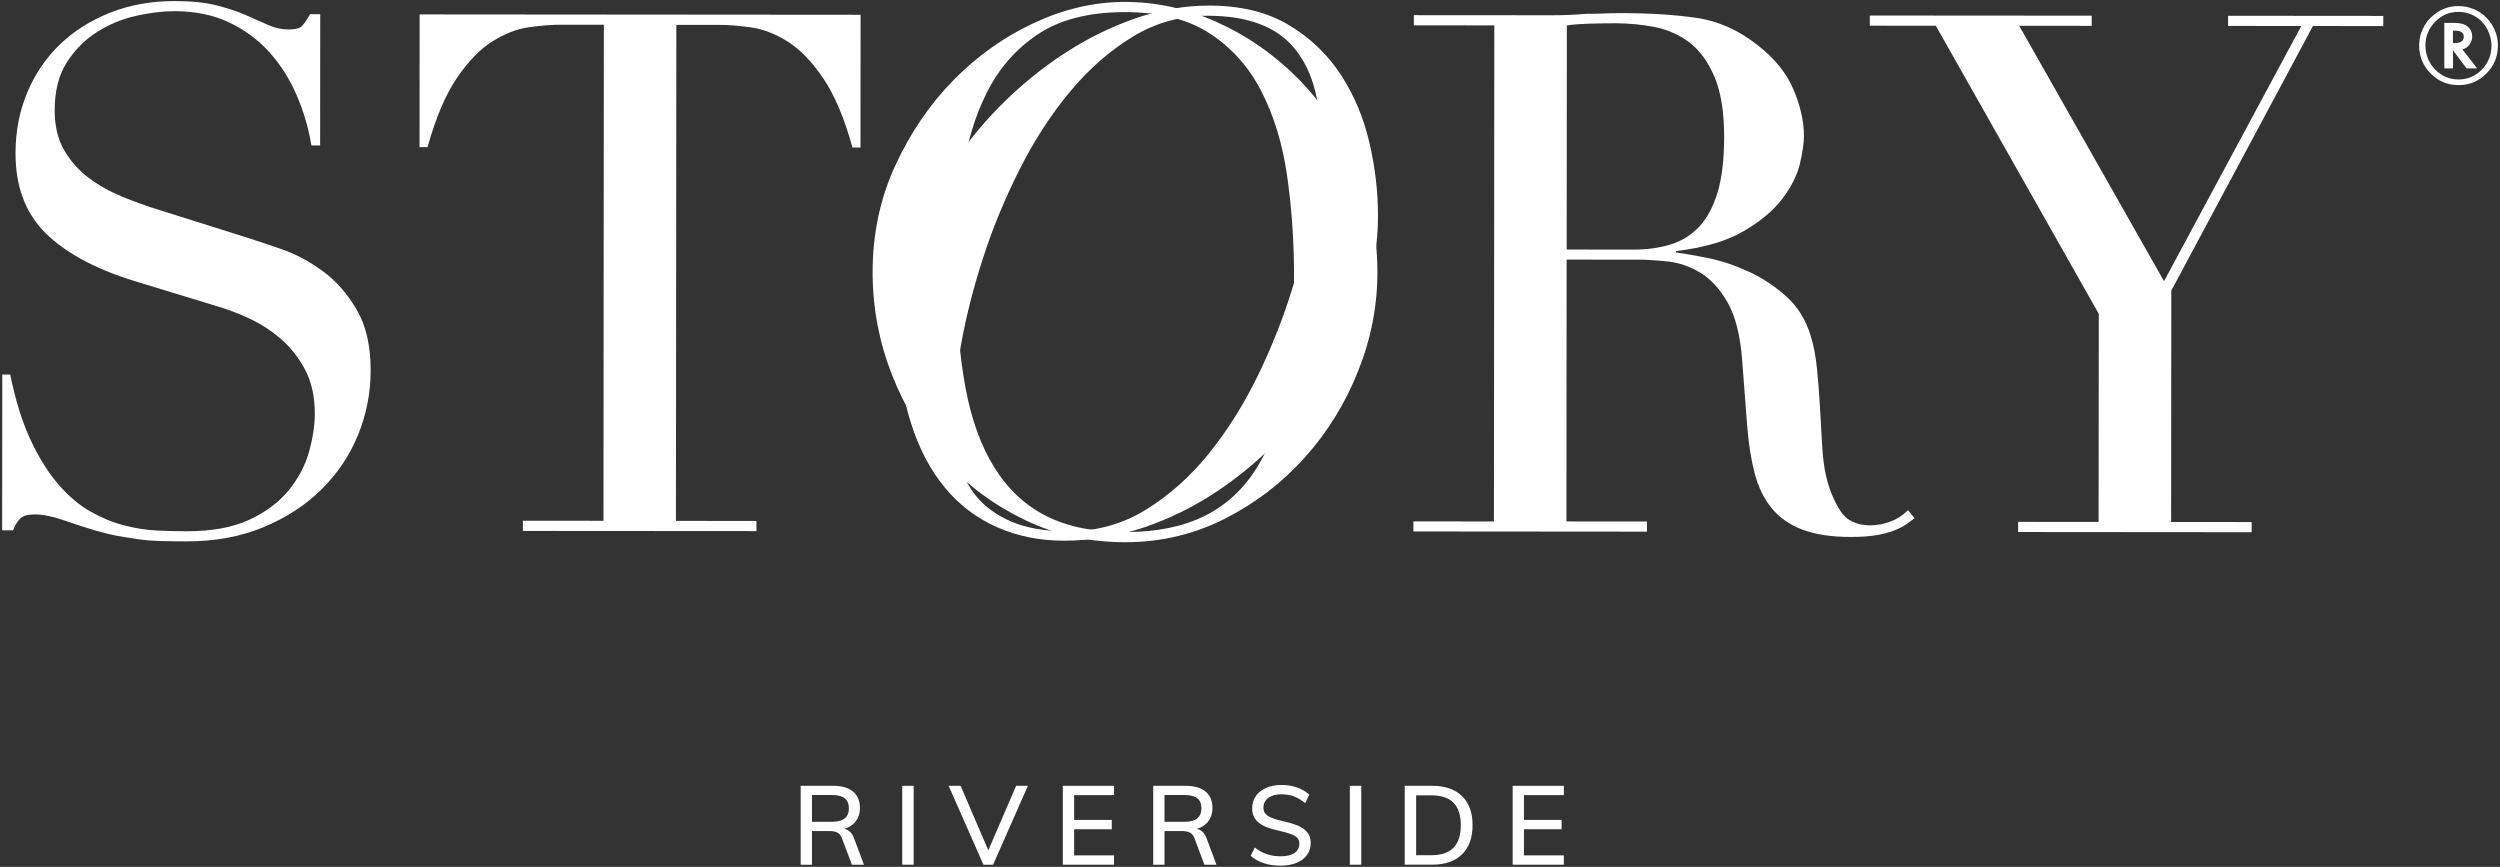 <?xml version="1.0" encoding="UTF-8"?>
<svg xmlns="http://www.w3.org/2000/svg" width="770" height="267" viewBox="0 0 770 267" fill="none">
  <rect x="0" y="0" width="770" height="267" fill="#333333" stroke="none"/>
  <path d="M268.77 84.36C268.7 72.45 270.98 61.42 275.62 51.26C280.25 41.11 286.23 32.29 293.56 24.8C300.89 17.31 309.16 11.42 318.37 7.12C327.58 2.82 336.8 0.65 346.03 0.59C355.86 0.54 365.44 2.6 374.77 6.79C384.1 10.98 392.43 16.78 399.78 24.18C407.12 31.59 413.01 40.34 417.46 50.44C421.91 60.54 424.17 71.55 424.24 83.46C424.3 93.89 422.35 104.1 418.38 114.1C414.42 124.1 408.96 132.99 402 140.77C395.04 148.56 386.85 154.86 377.42 159.68C367.99 164.5 357.84 166.94 346.97 167C335.8 167.06 325.43 164.81 315.88 160.25C306.32 155.69 298.06 149.59 291.09 141.96C284.12 134.33 278.67 125.5 274.74 115.47C270.81 105.44 268.82 95.06 268.75 84.34L268.77 84.36ZM294.46 84.21C294.54 97.61 295.5 109.3 297.34 119.27C299.18 129.24 302.21 137.56 306.42 144.23C310.63 150.91 316.01 155.87 322.59 159.1C329.16 162.34 337.28 163.93 346.97 163.88C356.5 163.83 364.57 162.14 371.18 158.83C377.78 155.52 383.16 150.5 387.29 143.77C391.42 137.05 394.35 128.69 396.08 118.71C397.81 108.72 398.64 97.03 398.56 83.62C398.5 73.35 397.78 63.41 396.38 53.81C394.98 44.21 392.37 35.67 388.53 28.17C384.69 20.67 379.37 14.71 372.57 10.28C365.77 5.85 356.93 3.67 346.06 3.73C335.19 3.79 326.38 6.07 319.63 10.58C312.88 15.09 307.63 21.11 303.87 28.65C300.11 36.19 297.59 44.77 296.31 54.38C295.02 63.99 294.41 73.94 294.47 84.21H294.46Z" fill="white"></path>
  <path d="M0.69 115.35H3.15C4.78 123.39 6.9 130.17 9.5 135.68C12.1 141.19 14.96 145.74 18.09 149.31C21.21 152.89 24.48 155.65 27.91 157.58C31.33 159.52 34.8 160.94 38.29 161.83C41.79 162.73 45.14 163.25 48.34 163.4C51.54 163.55 54.56 163.63 57.39 163.63C65.28 163.63 71.76 162.45 76.83 160.07C81.89 157.69 85.92 154.68 88.9 151.03C91.88 147.39 93.97 143.44 95.16 139.2C96.35 134.96 96.95 131.05 96.96 127.48C96.96 122.27 96 117.8 94.07 114.07C92.14 110.35 89.68 107.18 86.71 104.57C83.73 101.96 80.49 99.84 77 98.2C73.5 96.56 70.19 95.29 67.06 94.39L41.38 86.55C29.32 82.82 20.2 77.9 14.03 71.79C7.85 65.68 4.77 57.49 4.78 47.21C4.78 40.51 5.98 34.29 8.37 28.56C10.75 22.83 14.11 17.88 18.43 13.71C22.75 9.55 27.93 6.28 33.96 3.89C39.99 1.51 46.58 0.33 53.73 0.33C58.94 0.33 63.3 0.78 66.8 1.68C70.3 2.58 73.31 3.58 75.84 4.7C78.37 5.82 80.64 6.82 82.65 7.72C84.66 8.61 86.7 9.06 88.79 9.07C90.72 9.07 92.03 8.81 92.7 8.29C93.37 7.77 94.3 6.47 95.5 4.38H98.63L98.6 44.81H95.92C95.03 39.44 93.51 34.27 91.35 29.28C89.19 24.29 86.4 19.89 82.98 16.09C79.55 12.29 75.43 9.23 70.59 6.92C65.75 4.61 60.13 3.45 53.73 3.44C50.16 3.44 46.21 3.92 41.89 4.88C37.57 5.85 33.55 7.52 29.82 9.9C26.09 12.28 23 15.4 20.54 19.27C18.08 23.14 16.85 28.06 16.84 34.01C16.84 38.78 17.8 42.84 19.73 46.19C21.66 49.54 24.15 52.38 27.21 54.69C30.26 57 33.68 58.94 37.48 60.51C41.27 62.08 45.11 63.46 48.98 64.65L76 73.16C78.83 74.06 82.4 75.25 86.72 76.74C91.04 78.23 95.24 80.47 99.33 83.45C103.42 86.43 106.92 90.38 109.82 95.3C112.72 100.22 114.17 106.47 114.16 114.07C114.16 121.07 112.84 127.73 110.24 134.06C107.63 140.39 103.87 145.97 98.95 150.81C94.03 155.65 88.07 159.51 81.07 162.41C74.07 165.31 66.17 166.75 57.39 166.75C54.26 166.75 51.5 166.7 49.12 166.63C46.74 166.55 44.5 166.36 42.42 166.06C40.33 165.76 38.25 165.42 36.17 165.05C34.08 164.67 31.78 164.11 29.25 163.37C26.27 162.47 23.07 161.43 19.65 160.24C16.22 159.05 13.25 158.45 10.72 158.44C8.49 158.44 6.96 158.89 6.14 159.78C5.32 160.67 4.61 161.86 4.01 163.35H0.66L0.7 115.32L0.69 115.35Z" fill="white"></path>
  <path d="M161.08 160.38L185.87 160.4L185.99 7.61H173.03C170.05 7.6 166.7 7.86 162.98 8.37C159.26 8.89 155.5 10.34 151.7 12.72C147.9 15.1 144.25 18.86 140.74 23.99C137.24 29.13 134.22 36.24 131.68 45.32H129.22L129.25 4.44L265.06 4.55L265.03 45.43H262.57C260.04 36.34 257.03 29.23 253.54 24.09C250.04 18.95 246.4 15.19 242.6 12.8C238.8 10.42 235.04 8.96 231.32 8.44C227.6 7.92 224.25 7.65 221.27 7.65H208.31L208.19 160.43L232.98 160.45V163.58L161.05 163.53V160.4L161.08 160.38Z" fill="white"></path>
  <path d="M280.79 77.37C283.48 69.03 287.09 61.11 291.64 53.59C296.19 46.07 301.59 39.15 307.85 32.83C314.11 26.51 320.78 21.04 327.85 16.43C334.93 11.82 342.27 8.22 349.86 5.61C357.46 3.01 364.98 1.71 372.43 1.72C382.11 1.72 390.26 3.71 396.88 7.66C403.5 11.61 408.86 16.72 412.95 22.98C417.04 29.24 419.98 36.2 421.76 43.87C423.54 51.54 424.43 59.1 424.42 66.54C424.42 74.58 423.18 82.66 420.72 90.77C418.26 98.89 414.82 106.62 410.43 113.99C406.03 121.36 400.78 128.24 394.67 134.64C388.56 141.04 381.93 146.62 374.78 151.38C367.63 156.14 360.06 159.86 352.1 162.53C344.13 165.2 335.98 166.54 327.64 166.53C320.19 166.53 313.35 165.14 307.09 162.38C300.84 159.62 295.48 155.56 291.02 150.19C286.56 144.82 283.06 138.16 280.54 130.19C278.01 122.22 276.76 113.03 276.76 102.6C276.76 94.11 278.11 85.7 280.8 77.36L280.79 77.37ZM295.25 141.72C296.29 146.04 298.15 149.8 300.83 153.01C303.51 156.22 307.11 158.79 311.66 160.72C316.2 162.66 321.97 163.63 328.97 163.64C337.75 163.64 345.76 161.42 352.99 156.96C360.21 152.5 366.7 146.7 372.44 139.55C378.18 132.41 383.21 124.37 387.54 115.44C391.86 106.51 395.41 97.5 398.17 88.42C400.93 79.34 403.02 70.67 404.44 62.4C405.86 54.13 406.57 47.18 406.58 41.52C406.58 29.9 403.84 20.89 398.34 14.48C392.84 8.08 384.05 4.86 371.99 4.85C363.65 4.85 355.94 7 348.87 11.31C341.79 15.62 335.35 21.28 329.53 28.27C323.72 35.27 318.57 43.19 314.1 52.05C309.62 60.91 305.89 69.91 302.91 79.07C299.92 88.23 297.64 97.12 296.07 105.76C294.5 114.4 293.71 121.92 293.71 128.32C293.71 132.94 294.22 137.41 295.26 141.72H295.25Z" fill="white"></path>
  <path d="M435.34 160.59L460.13 160.61L460.25 7.82L435.46 7.8V4.67L477.9 4.7C479.69 4.7 481.48 4.67 483.26 4.59C485.05 4.52 486.84 4.41 488.62 4.26C490.41 4.26 492.2 4.23 493.98 4.15C495.77 4.08 497.55 4.04 499.34 4.04C508.12 4.04 515.87 4.54 522.57 5.51C529.27 6.49 535.52 9.29 541.33 13.9C546.54 17.93 550.22 22.47 552.38 27.54C554.53 32.61 555.62 37.37 555.61 41.84C555.61 44.08 555.19 46.94 554.37 50.44C553.54 53.94 551.75 57.51 549 61.16C546.24 64.81 542.25 68.16 537.04 71.2C531.82 74.25 524.89 76.29 516.26 77.33V77.78C518.64 78.08 521.88 78.64 525.97 79.46C530.07 80.28 534.23 81.67 538.47 83.6C542.72 85.54 546.62 88.11 550.2 91.32C553.77 94.53 556.3 98.66 557.78 103.72C558.68 106.7 559.3 110.09 559.67 113.89C560.04 117.69 560.34 121.59 560.56 125.61C560.78 129.63 561 133.51 561.22 137.23C561.44 140.96 561.84 144.08 562.43 146.61C563.32 150.49 564.73 153.98 566.67 157.11C568.6 160.24 571.73 161.81 576.05 161.81C577.98 161.81 579.99 161.44 582.08 160.7C584.16 159.96 586.02 158.77 587.67 157.13L589.68 159.59C588.93 160.19 588.07 160.82 587.11 161.49C586.14 162.16 584.91 162.79 583.43 163.38C581.94 163.97 580.11 164.46 577.95 164.83C575.79 165.2 573.15 165.38 570.02 165.38C564.06 165.38 559.11 164.63 555.17 163.13C551.23 161.64 548.06 159.44 545.68 156.53C543.3 153.62 541.56 150.05 540.44 145.8C539.33 141.55 538.55 136.6 538.11 130.94L536.56 110.61C535.97 103.17 534.49 97.36 532.11 93.18C529.73 89.01 526.94 85.96 523.74 84.02C520.54 82.08 517.23 80.93 513.8 80.55C510.37 80.18 507.4 79.99 504.86 79.98L482.52 79.96L482.46 160.6L507.26 160.62V163.75L435.33 163.69V160.56L435.34 160.59ZM482.54 76.86L503.09 76.88C507.26 76.88 511.06 76.36 514.48 75.32C517.9 74.28 520.85 72.46 523.31 69.86C525.77 67.26 527.67 63.72 529.02 59.25C530.36 54.78 531.03 49.13 531.04 42.27C531.04 34.53 530.05 28.31 528.04 23.62C526.03 18.93 523.43 15.39 520.23 13C517.03 10.62 513.46 9.05 509.51 8.3C505.56 7.55 501.65 7.18 497.78 7.17C495.1 7.17 492.38 7.2 489.63 7.28C486.87 7.36 484.53 7.54 482.59 7.83L482.54 76.85V76.86Z" fill="white"></path>
  <path d="M621.57 160.74L646.37 160.76L646.42 96.65L596.23 7.93L575.9 7.91V4.78L644.25 4.83V7.96L621.91 7.94L666.52 86.6L708.8 8.01L686.24 7.99V4.86L734.05 4.9V8.03L712.38 8.01L668.76 89.51L668.71 160.77L693.51 160.79V163.92L621.58 163.86V160.73L621.57 160.74Z" fill="white"></path>
  <path d="M769.35 14.03C769.35 17.41 768.17 20.29 765.81 22.66C763.45 25.03 760.59 26.22 757.24 26.22C753.89 26.22 751.02 25.03 748.64 22.64C746.28 20.26 745.1 17.38 745.1 13.99C745.1 12.11 745.48 10.4 746.25 8.85C747.03 7.2 748.11 5.81 749.49 4.67C751.75 2.8 754.29 1.87 757.11 1.87C758.98 1.87 760.67 2.22 762.18 2.93C764.33 3.87 766.06 5.36 767.38 7.4C768.7 9.45 769.36 11.66 769.36 14.02L769.35 14.03ZM757.14 3.66C754.37 3.66 752 4.68 750.02 6.72C748.03 8.77 747.04 11.2 747.04 14.02C747.04 16.84 748.04 19.36 750.02 21.41C752 23.45 754.4 24.47 757.23 24.47C760.06 24.47 762.42 23.46 764.41 21.43C766.39 19.39 767.38 16.92 767.38 14.04C767.38 12.49 766.99 10.9 766.21 9.25C765.44 7.7 764.42 6.48 763.15 5.57C761.36 4.3 759.36 3.66 757.14 3.66ZM758.41 15.21L762.97 21.07H759.7L755.53 15.51V21.07H752.85V7.04H755.65C757.61 7.04 759.04 7.39 759.94 8.09C760.94 8.9 761.44 9.95 761.44 11.26C761.44 12.14 761.17 12.95 760.64 13.7C760.11 14.43 759.42 14.91 758.59 15.15L758.41 15.21ZM755.52 13.27H755.97C757.89 13.27 758.85 12.61 758.85 11.29C758.85 10.06 757.92 9.44 756.06 9.44H755.51V13.27H755.52Z" fill="white"></path>
  <path d="M266.1 266.33H262.38L259.34 258.24C259.02 257.38 258.55 256.78 257.94 256.45C257.33 256.12 256.48 255.96 255.41 255.96H250.09V266.33H246.61V242.03H256.61C259.27 242.03 261.31 242.62 262.73 243.8C264.15 244.98 264.86 246.68 264.86 248.88C264.86 250.47 264.44 251.83 263.6 252.94C262.76 254.06 261.56 254.84 260.02 255.3C261.43 255.55 262.45 256.55 263.09 258.3L266.09 266.32L266.1 266.33ZM256.2 253.12C257.97 253.12 259.29 252.77 260.16 252.08C261.02 251.39 261.46 250.35 261.46 248.96C261.46 247.57 261.03 246.54 260.18 245.87C259.33 245.2 258 244.86 256.2 244.86H250.09V253.12H256.2Z" fill="white"></path>
  <path d="M277.89 242.03H281.41V266.33H277.89V242.03Z" fill="white"></path>
  <path d="M316.59 242.03L305.87 266.33H302.9L292.18 242.03H295.87L304.4 261.89L312.97 242.03H316.59Z" fill="white"></path>
  <path d="M327.35 242.03H343.12V244.9H330.83V252.54H342.43V255.41H330.83V263.46H343.12V266.33H327.35V242.03Z" fill="white"></path>
  <path d="M374.68 266.33H370.96L367.92 258.24C367.6 257.38 367.13 256.78 366.52 256.45C365.91 256.12 365.06 255.96 363.99 255.96H358.67V266.33H355.19V242.03H365.19C367.85 242.03 369.89 242.62 371.31 243.8C372.73 244.98 373.44 246.68 373.44 248.88C373.44 250.47 373.02 251.83 372.18 252.94C371.34 254.06 370.14 254.84 368.6 255.3C370.01 255.55 371.03 256.55 371.67 258.3L374.67 266.32L374.68 266.33ZM364.78 253.12C366.55 253.12 367.87 252.77 368.74 252.08C369.6 251.39 370.04 250.35 370.04 248.96C370.04 247.57 369.61 246.54 368.76 245.87C367.91 245.2 366.58 244.86 364.78 244.86H358.67V253.12H364.78Z" fill="white"></path>
  <path d="M389.26 265.85C387.7 265.35 386.35 264.6 385.22 263.6L386.48 261.01C387.66 261.97 388.89 262.66 390.17 263.09C391.44 263.52 392.88 263.74 394.47 263.74C396.29 263.74 397.7 263.4 398.7 262.72C399.7 262.04 400.2 261.07 400.2 259.82C400.2 258.77 399.73 257.98 398.8 257.45C397.87 256.91 396.39 256.42 394.36 255.97C392.43 255.56 390.85 255.09 389.62 254.55C388.39 254.01 387.42 253.3 386.72 252.4C386.02 251.5 385.66 250.35 385.66 248.94C385.66 247.53 386.04 246.28 386.79 245.2C387.54 244.12 388.6 243.28 389.98 242.67C391.36 242.07 392.94 241.77 394.74 241.77C396.54 241.77 398.04 242.03 399.53 242.56C401.02 243.09 402.27 243.82 403.27 244.78L402.01 247.37C400.89 246.44 399.75 245.75 398.56 245.31C397.37 244.87 396.11 244.64 394.77 244.64C393.02 244.64 391.64 245.01 390.64 245.75C389.64 246.49 389.14 247.5 389.14 248.77C389.14 249.86 389.58 250.69 390.45 251.26C391.33 251.83 392.73 252.34 394.66 252.8C396.69 253.26 398.32 253.73 399.58 254.23C400.83 254.73 401.83 255.41 402.58 256.28C403.33 257.15 403.71 258.26 403.71 259.62C403.71 260.98 403.33 262.26 402.58 263.31C401.83 264.36 400.75 265.17 399.35 265.75C397.95 266.33 396.31 266.62 394.42 266.62C392.53 266.62 390.81 266.37 389.25 265.87L389.26 265.85Z" fill="white"></path>
  <path d="M415.75 242.03H419.27V266.33H415.75V242.03Z" fill="white"></path>
  <path d="M432.66 242.03H441.16C445.1 242.03 448.14 243.09 450.31 245.2C452.47 247.32 453.55 250.3 453.55 254.14C453.55 257.98 452.47 261.01 450.31 263.13C448.15 265.25 445.1 266.32 441.16 266.32H432.66V242.02V242.03ZM440.95 263.4C446.93 263.4 449.93 260.32 449.93 254.15C449.93 247.98 446.94 244.97 440.95 244.97H436.17V263.4H440.95Z" fill="white"></path>
  <path d="M465.9 242.03H481.67V244.9H469.38V252.54H480.98V255.41H469.38V263.46H481.67V266.33H465.9V242.03Z" fill="white"></path>
</svg>
